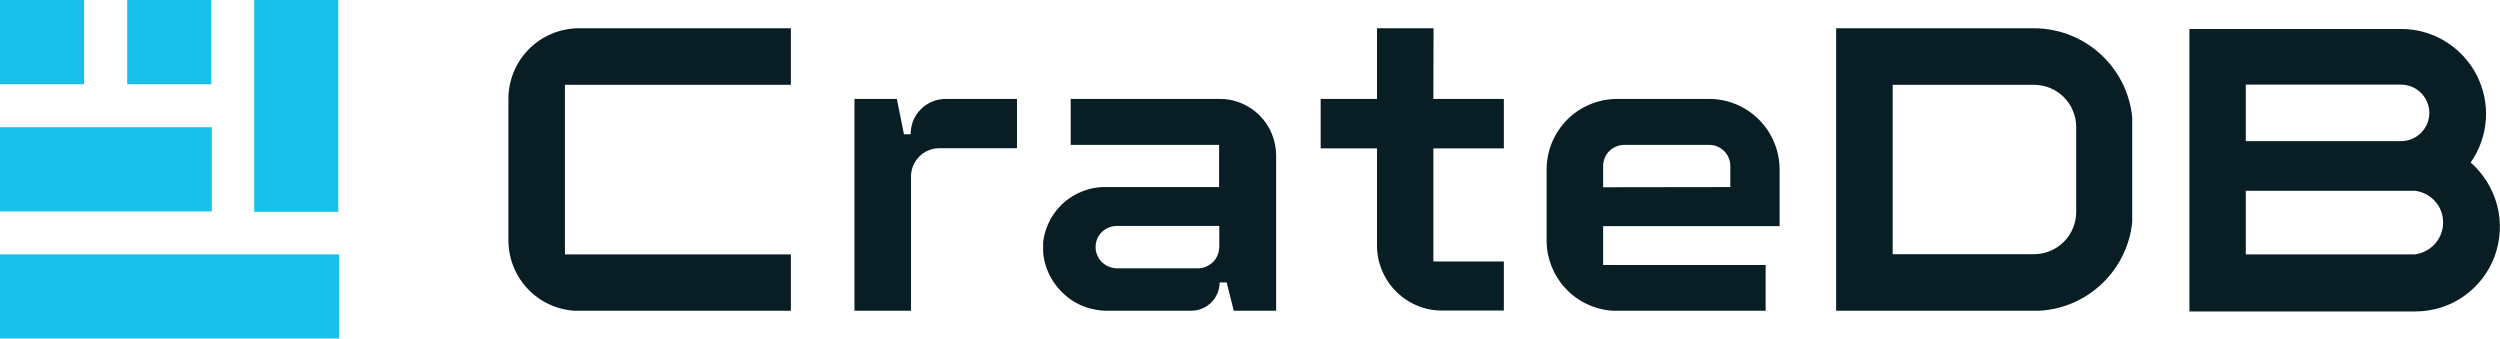 <svg version="1.1" id="Layer_1" xmlns:x="ns_extend;" xmlns:i="ns_ai;" xmlns:graph="ns_graphs;" xmlns="http://www.w3.org/2000/svg" xmlns:xlink="http://www.w3.org/1999/xlink" x="0px" y="0px" viewBox="0 0 1415.2 191.9" style="enable-background:new 0 0 1415.2 191.9;" xml:space="preserve"><style type="text/css">.st0{clip-path:url(#SVGID_2_);}
	.st1{fill:#19C0EA;}
	.st2{clip-path:url(#SVGID_4_);}
	.st3{clip-path:url(#SVGID_6_);}
	.st4{clip-path:url(#SVGID_8_);}
	.st5{clip-path:url(#SVGID_10_);}
	.st6{clip-path:url(#SVGID_12_);}
	.st7{clip-path:url(#SVGID_14_);}
	.st8{fill:#081D24;}
	.st9{clip-path:url(#SVGID_16_);}
	.st10{clip-path:url(#SVGID_18_);}
	.st11{clip-path:url(#SVGID_20_);}
	.st12{clip-path:url(#SVGID_22_);}
	.st13{clip-path:url(#SVGID_24_);}
	.st14{clip-path:url(#SVGID_26_);}
	.st15{clip-path:url(#SVGID_28_);}
	.st16{clip-path:url(#SVGID_30_);}
	.st17{clip-path:url(#SVGID_32_);}
	.st18{clip-path:url(#SVGID_34_);}
	.st19{clip-path:url(#SVGID_36_);}
	.st20{clip-path:url(#SVGID_38_);}</style><g><g><defs><rect id="SVGID_1_" x="0" width="48" height="48"/></defs><clipPath id="SVGID_2_"><use href="#SVGID_1_" style="overflow:visible;"/></clipPath><g class="st0"><path class="st1" d="M0,0h47.6v47.7H0L0,0z"/></g></g><g><defs><rect id="SVGID_3_" x="0" y="72" width="119.9" height="48"/></defs><clipPath id="SVGID_4_"><use xlink:href="#SVGID_3_" style="overflow:visible;"/></clipPath><g class="st2"><path class="st1" d="M0,72h119.9v47.7H0L0,72z"/></g></g><g><defs><rect id="SVGID_5_" x="72" width="48" height="48"/></defs><clipPath id="SVGID_6_"><use xlink:href="#SVGID_5_" style="overflow:visible;"/></clipPath><g class="st3"><path class="st1" d="M71.9,0h47.7v47.7H71.9V0z"/></g></g><g><defs><rect id="SVGID_7_" x="0" y="143.9" width="191.9" height="48"/></defs><clipPath id="SVGID_8_"><use xlink:href="#SVGID_7_" style="overflow:visible;"/></clipPath><g class="st4"><path class="st1" d="M0,144h192.1v47.6H0L0,144z"/></g></g><g><defs><rect id="SVGID_9_" x="143.9" width="48" height="119.9"/></defs><clipPath id="SVGID_10_"><use xlink:href="#SVGID_9_" style="overflow:visible;"/></clipPath><g class="st5"><path class="st1" d="M143.9,0h47.6v120h-47.6V0z"/></g></g><g><defs><rect id="SVGID_11_" x="287.8" y="16" width="160.4" height="160.5"/></defs><clipPath id="SVGID_12_"><use xlink:href="#SVGID_11_" style="overflow:visible;"/></clipPath><g class="st6"><g><defs><path id="SVGID_13_" d="M287.8,56v80c0,10.6,4.2,20.8,11.7,28.3c7.5,7.5,17.7,11.7,28.3,11.7h119.9v-32H319.8V48h127.9V16
						H327.8c-10.6,0-20.8,4.2-28.3,11.7C292,35.2,287.8,45.4,287.8,56z"/></defs><clipPath id="SVGID_14_"><use xlink:href="#SVGID_13_" style="overflow:visible;"/></clipPath><g class="st7"><path class="st8" d="M287.8,16h159.9v159.9H287.8V16z"/></g></g></g></g><g><defs><rect id="SVGID_15_" x="483.7" y="55.9" width="92.2" height="120.5"/></defs><clipPath id="SVGID_16_"><use xlink:href="#SVGID_15_" style="overflow:visible;"/></clipPath><g class="st9"><g><defs><path id="SVGID_17_" d="M515.5,76h-3.8l-4-20h-24v119.9h32v-76c0-4.2,1.7-8.3,4.7-11.3c3-3,7.1-4.7,11.3-4.7h44V56h-40
						c-2.6,0-5.3,0.4-7.7,1.4c-2.5,1-4.7,2.4-6.6,4.3c-1.9,1.8-3.4,4.1-4.4,6.5C516,70.7,515.5,73.3,515.5,76z"/></defs><clipPath id="SVGID_18_"><use xlink:href="#SVGID_17_" style="overflow:visible;"/></clipPath><g class="st10"><path class="st8" d="M483.7,56h92.2v119.9h-92.2V56z"/></g></g></g></g><g><defs><rect id="SVGID_19_" x="590.5" y="55.9" width="132.2" height="120.5"/></defs><clipPath id="SVGID_20_"><use xlink:href="#SVGID_19_" style="overflow:visible;"/></clipPath><g class="st11"><g><defs><path id="SVGID_21_" d="M702.4,58.3c3.9,1.6,7.5,3.9,10.5,6.9c3,3,5.4,6.5,7,10.4c1.6,3.9,2.5,8.1,2.5,12.3v88h-24l-4-16h-4
						c0,4.2-1.7,8.3-4.7,11.3c-3,3-7.1,4.7-11.3,4.7h-46.1c-4.8,0.2-9.7-0.6-14.2-2.2c-4.5-1.7-8.7-4.2-12.2-7.6
						c-3.5-3.3-6.4-7.3-8.4-11.7c-2-4.4-3-9.2-3.2-14.1c0.2-9.3,4.1-18.1,10.8-24.6c6.7-6.4,15.7-10,25-9.8h64V82h-84V56h83.9
						C694.3,55.9,698.5,56.7,702.4,58.3L702.4,58.3z M678.1,151.9c3.2,0,6.2-1.3,8.5-3.5c2.3-2.2,3.5-5.3,3.6-8.5v-12h-58
						c-3.2,0-6.2,1.3-8.5,3.5c-2.3,2.2-3.5,5.3-3.5,8.5c0,3.2,1.3,6.2,3.5,8.4s5.3,3.5,8.4,3.6L678.1,151.9L678.1,151.9z"/></defs><clipPath id="SVGID_22_"><use xlink:href="#SVGID_21_" style="overflow:visible;"/></clipPath><g class="st12"><path class="st8" d="M590.4,56h132.3v119.9H590.4V56z"/></g></g></g></g><g><defs><rect id="SVGID_23_" x="747.6" y="16" width="104.5" height="160.5"/></defs><clipPath id="SVGID_24_"><use xlink:href="#SVGID_23_" style="overflow:visible;"/></clipPath><g class="st13"><g><defs><path id="SVGID_25_" d="M811.5,16h-32v40h-32v28h32v56c0.3,9.7,4.4,18.9,11.4,25.6c7,6.7,16.4,10.4,26.1,10.2h34.4v-27.8h-40
						V84h40V56h-40L811.5,16z"/></defs><clipPath id="SVGID_26_"><use xlink:href="#SVGID_25_" style="overflow:visible;"/></clipPath><g class="st14"><path class="st8" d="M747.6,16h103.7v159.9H747.6V16z"/></g></g></g></g><g><defs><rect id="SVGID_27_" x="875.5" y="56" width="132.2" height="120.5"/></defs><clipPath id="SVGID_28_"><use xlink:href="#SVGID_27_" style="overflow:visible;"/></clipPath><g class="st15"><g><defs><path id="SVGID_29_" d="M995.7,67.7c7.5,7.5,11.7,17.7,11.7,28.3v32h-99.9v22h92v26h-84c-10.6,0-20.8-4.2-28.3-11.7
						s-11.7-17.7-11.7-28.3V96c0-10.6,4.2-20.8,11.7-28.3c7.5-7.5,17.7-11.7,28.3-11.7h52C978.1,56,988.2,60.2,995.7,67.7z
						 M979.5,105.9V93.9c0-3.2-1.3-6.2-3.5-8.4c-2.2-2.2-5.3-3.5-8.5-3.5h-48c-3.2,0-6.2,1.3-8.5,3.5c-2.2,2.2-3.5,5.3-3.5,8.5v12
						L979.5,105.9z"/></defs><clipPath id="SVGID_30_"><use xlink:href="#SVGID_29_" style="overflow:visible;"/></clipPath><g class="st16"><path class="st8" d="M875.5,56h132.2v119.9H875.5V56z"/></g></g></g></g><g><defs><rect id="SVGID_31_" x="1039.4" y="16" width="167.8" height="160.5"/></defs><clipPath id="SVGID_32_"><use xlink:href="#SVGID_31_" style="overflow:visible;"/></clipPath><g class="st17"><g><defs><path id="SVGID_33_" d="M1190.9,32.4c10.5,10.5,16.4,24.7,16.4,39.6v48c0,14.9-5.9,29.1-16.4,39.6
						c-10.5,10.5-24.7,16.4-39.6,16.4h-111.9V16h111.9C1166.2,16,1180.4,21.9,1190.9,32.4L1190.9,32.4z M1175.3,72
						c0-6.4-2.5-12.5-7-17c-4.5-4.5-10.6-7-17-7h-79.9v95.9h79.9c6.4,0,12.5-2.5,17-7c4.5-4.5,7-10.6,7-17L1175.3,72L1175.3,72z"/></defs><clipPath id="SVGID_34_"><use xlink:href="#SVGID_33_" style="overflow:visible;"/></clipPath><g class="st18"><path class="st8" d="M1039.4,16H1207v159.9h-167.6V16z"/></g></g></g></g><g><defs><rect id="SVGID_35_" x="1239.3" y="16.4" width="175.9" height="160.1"/></defs><clipPath id="SVGID_36_"><use xlink:href="#SVGID_35_" style="overflow:visible;"/></clipPath><g class="st19"><g><defs><path id="SVGID_37_" d="M1413.6,116.3c2.5,9.5,1.9,19.5-1.4,28.7c-3.4,9.2-9.5,17.1-17.5,22.7c-8,5.6-17.6,8.6-27.4,8.6h-127.9
						V16.4h119.9c8.8,0,17.4,2.4,24.9,7c7.5,4.6,13.6,11.1,17.7,18.9c4,7.8,5.9,16.6,5.3,25.3c-0.6,8.8-3.6,17.2-8.6,24.4
						C1405.8,98.3,1411.1,106.8,1413.6,116.3L1413.6,116.3z M1271.3,79.9h87.9c4.2,0,8.3-1.7,11.3-4.7c3-3,4.7-7.1,4.7-11.3
						c0-4.2-1.7-8.3-4.7-11.3c-3-3-7.1-4.7-11.3-4.7h-87.9V79.9z M1378.5,137.9c2.9-3.3,4.5-7.6,4.5-12c0-4.4-1.6-8.7-4.5-11.9
						c-2.9-3.3-6.9-5.4-11.3-6h-95.9v36h95.9C1371.6,143.3,1375.6,141.2,1378.5,137.9L1378.5,137.9z"/></defs><clipPath id="SVGID_38_"><use xlink:href="#SVGID_37_" style="overflow:visible;"/></clipPath><g class="st20"><path class="st8" d="M1239.3,16.4h176.8v159.9h-176.8V16.4z"/></g></g></g></g></g></svg>